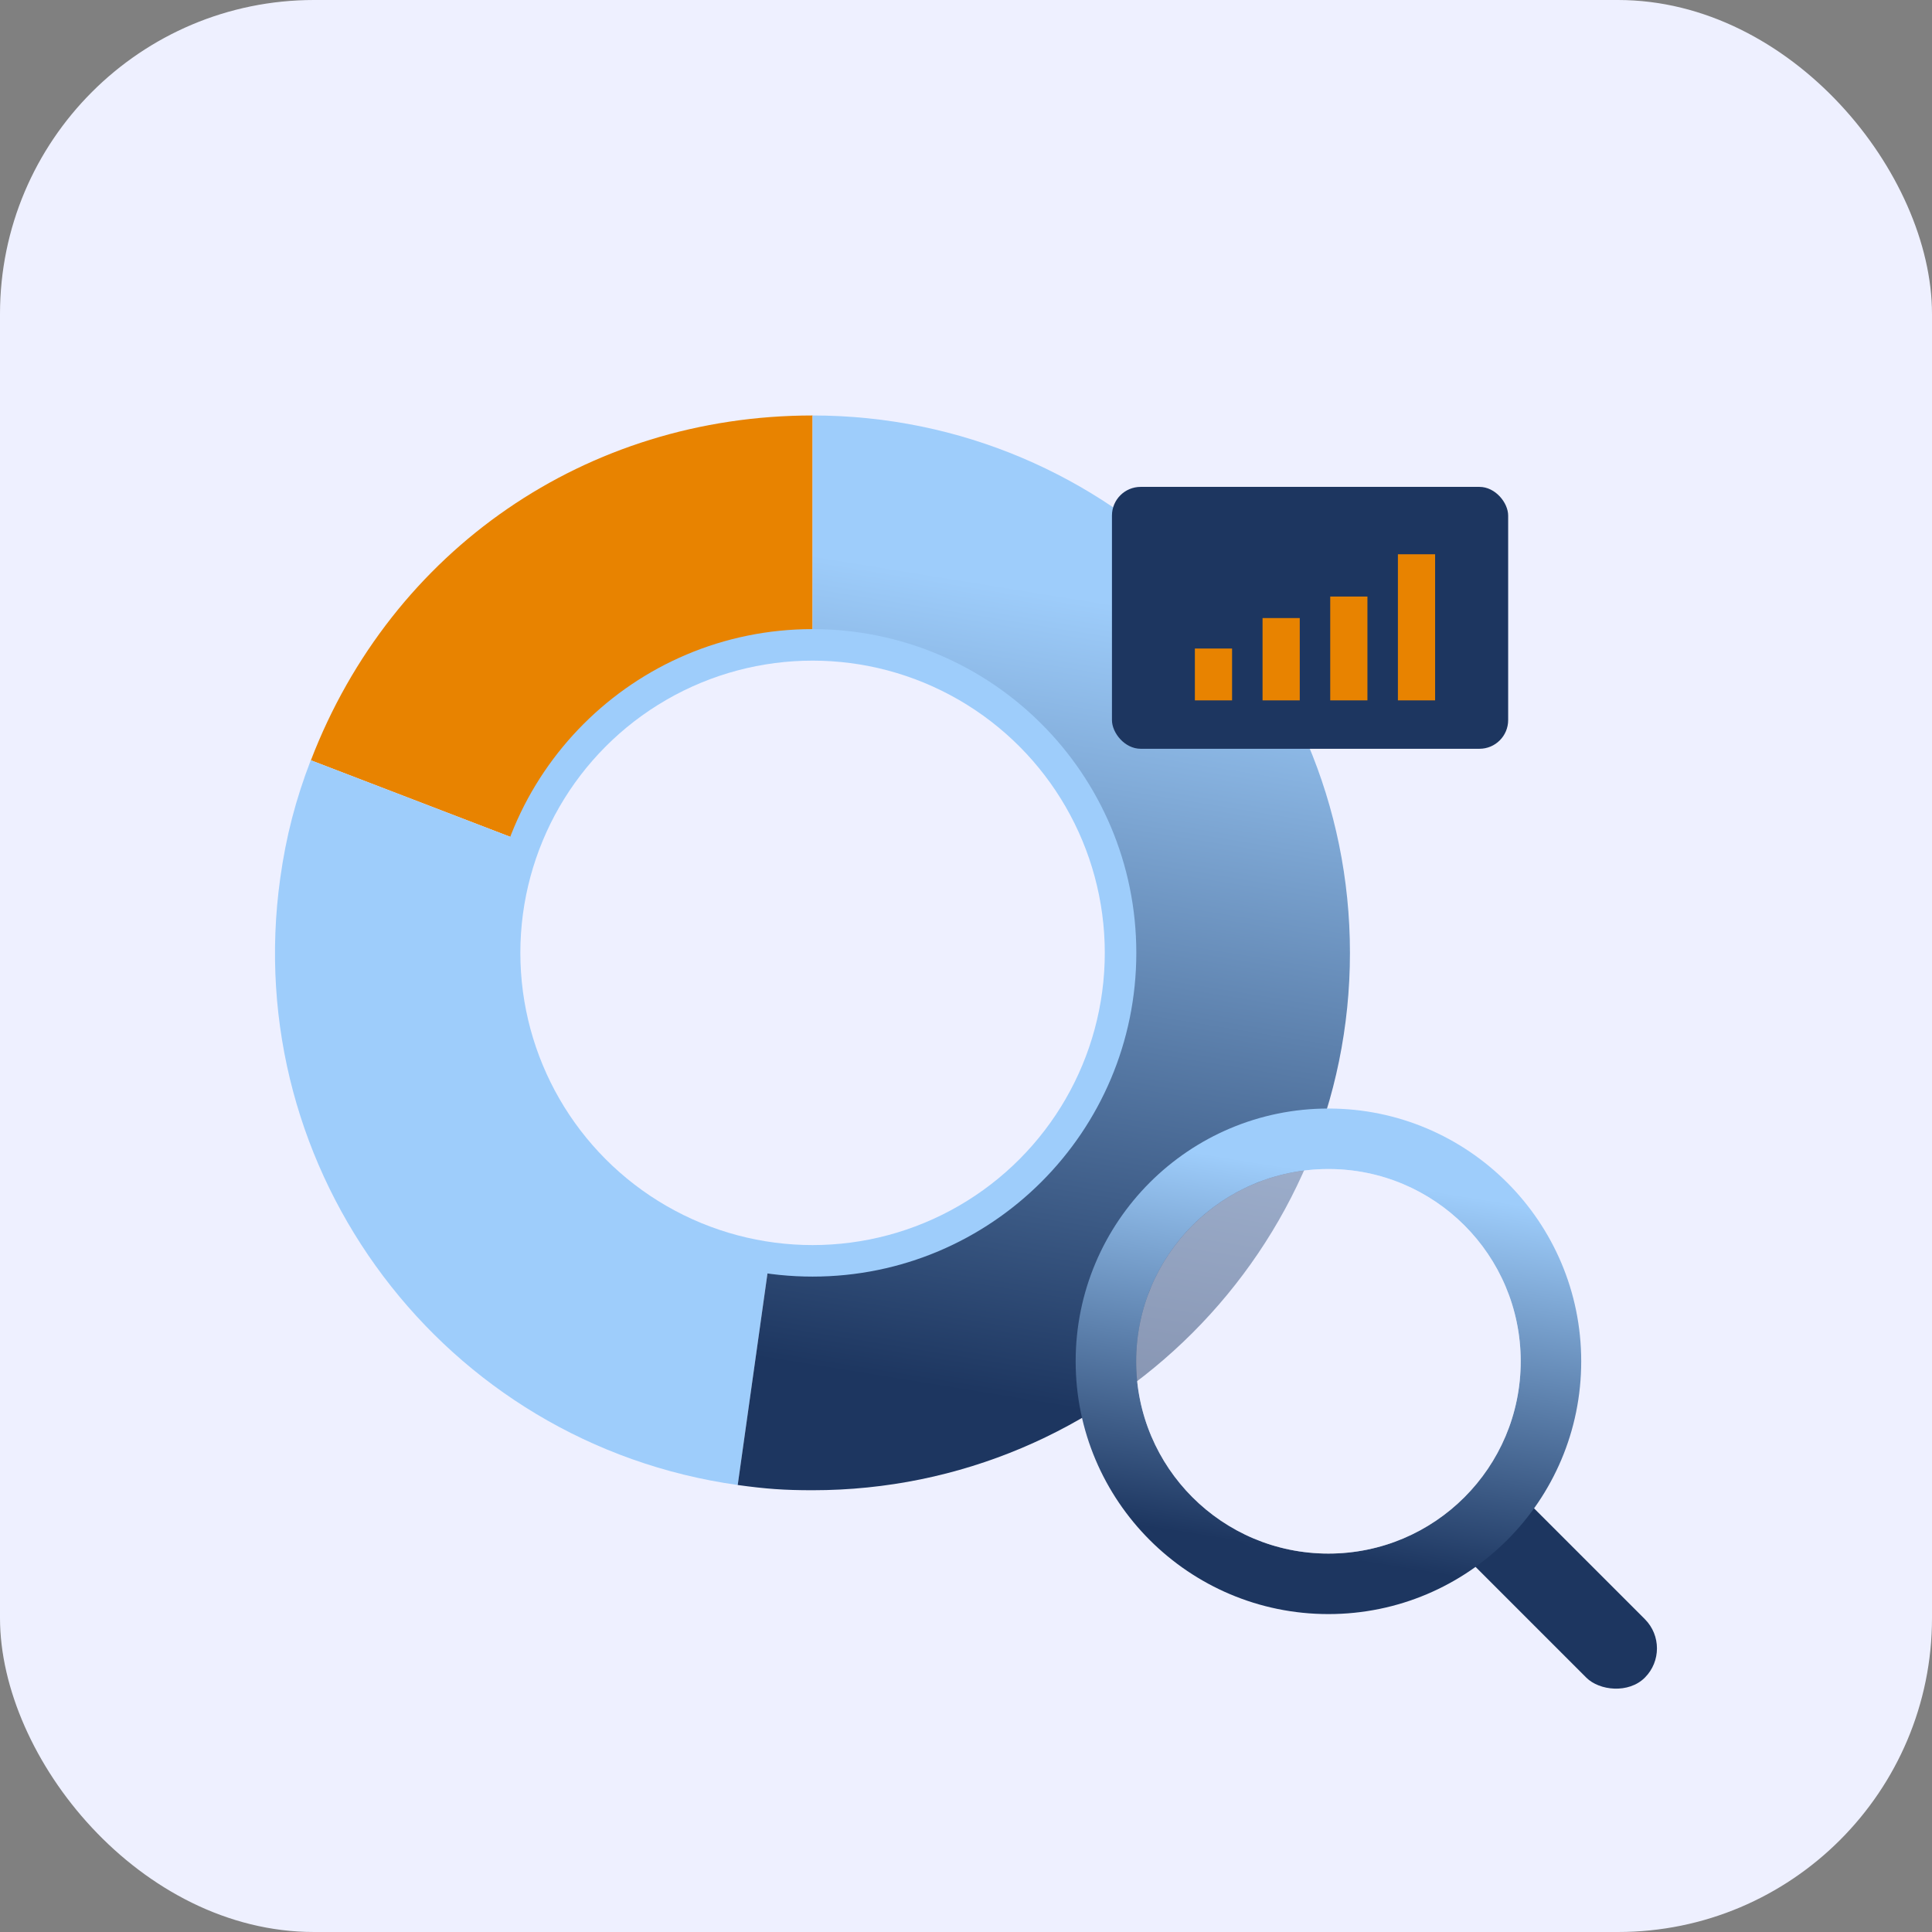 <?xml version="1.0" encoding="UTF-8"?> <svg xmlns="http://www.w3.org/2000/svg" xmlns:xlink="http://www.w3.org/1999/xlink" id="Layer_2" viewBox="0 0 129.32 129.32"><rect x="0" y="0" width="129.32" height="129.32" fill="#808080" stroke="none"/><defs><style>.cls-1{fill:#e88300;}.cls-2{fill:url(#linear-gradient-2);}.cls-3{fill:url(#linear-gradient);}.cls-4{fill:#1d3660;}.cls-5{opacity:.5;}.cls-5,.cls-6{fill:#eef0ff;}.cls-7{fill:#9ecdfb;}</style><linearGradient id="linear-gradient" x1="73.52" y1="40.19" x2="64.9" y2="93.22" gradientUnits="userSpaceOnUse"><stop offset="0" stop-color="#9ecdfb"></stop><stop offset="1" stop-color="#1d3660"></stop></linearGradient><linearGradient id="linear-gradient-2" x1="90.91" y1="78.88" x2="86.85" y2="103.84" xlink:href="#linear-gradient"></linearGradient></defs><g id="Wellness"><g id="Competitive_Salary"><rect class="cls-6" width="129.32" height="129.32" rx="21.02" ry="21.02"></rect><path class="cls-1" d="M54.39,63.78l-33.58-12.89c5.42-14.11,18.46-23.08,33.58-23.08v35.97Z"></path><path class="cls-7" d="M54.39,63.78l-5.01,35.62c-19.67-2.76-33.38-20.95-30.62-40.63.39-2.79,1.03-5.25,2.04-7.88l33.58,12.89Z"></path><path class="cls-3" d="M54.39,63.78V27.81c19.87,0,35.97,16.11,35.97,35.97,0,19.87-16.11,35.97-35.97,35.97-1.89,0-3.14-.09-5.01-.35l5.01-35.62Z"></path><rect class="cls-4" x="101.46" y="98.12" width="5.54" height="16.61" rx="2.77" ry="2.77" transform="translate(-44.73 104.87) rotate(-45)"></rect><path class="cls-2" d="M105.84,91.12c0,9.35-7.58,16.92-16.92,16.92s-16.92-7.58-16.92-16.92,7.58-16.92,16.92-16.92,16.92,7.58,16.92,16.92ZM88.92,78.25c-7.11,0-12.87,5.76-12.87,12.87s5.76,12.87,12.87,12.87,12.87-5.76,12.87-12.87-5.76-12.87-12.87-12.87Z"></path><circle class="cls-5" cx="88.92" cy="91.12" r="12.87"></circle><rect class="cls-4" x="74.43" y="32.59" width="26.52" height="17.53" rx="1.92" ry="1.92"></rect><rect class="cls-1" x="79.98" y="43.41" width="2.49" height="3.47"></rect><rect class="cls-1" x="84.51" y="41.37" width="2.49" height="5.51"></rect><rect class="cls-1" x="89.04" y="39.93" width="2.49" height="6.95"></rect><rect class="cls-1" x="93.57" y="37.1" width="2.49" height="9.78"></rect><path class="cls-7" d="M32.72,63.78c0-11.97,9.7-21.67,21.67-21.67s21.67,9.7,21.67,21.67-9.7,21.67-21.67,21.67c-11.97,0-21.67-9.7-21.67-21.67Z"></path><circle class="cls-6" cx="54.39" cy="63.78" r="19.56"></circle></g></g></svg> 